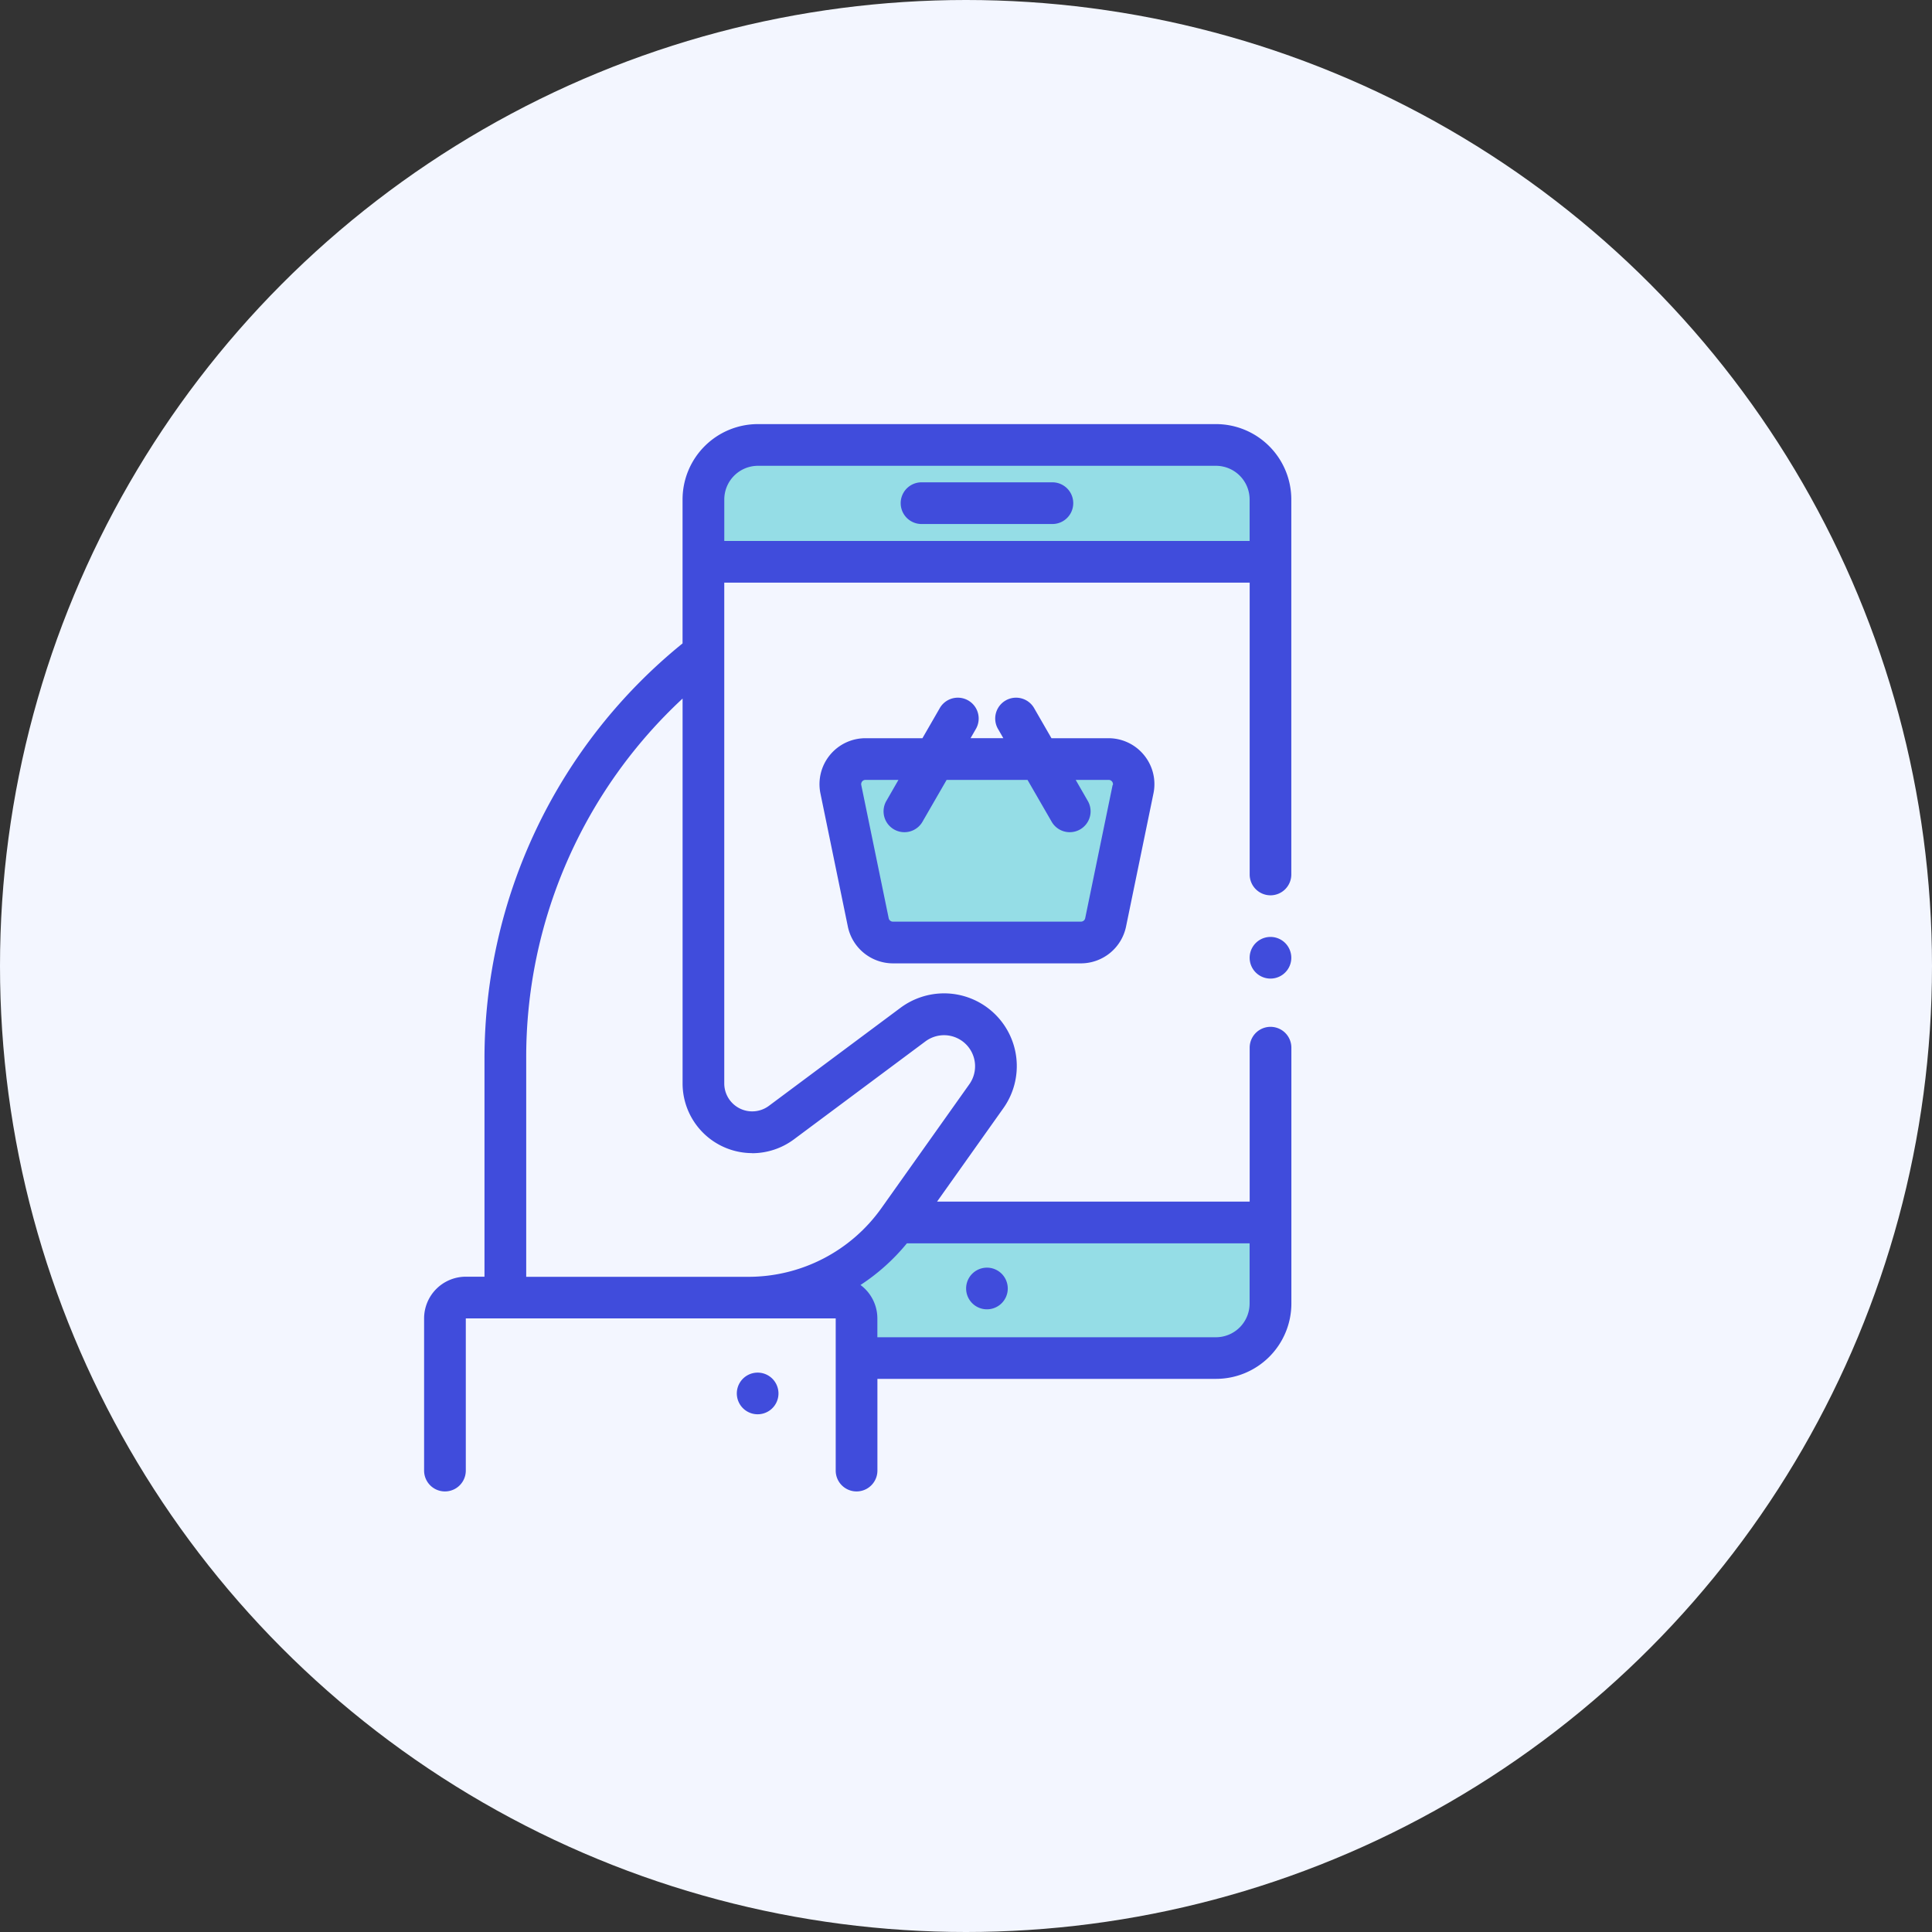 <svg xmlns="http://www.w3.org/2000/svg" width="82" height="82" viewBox="0 0 82 82">
  <rect x="0" y="0" width="82" height="82" fill="#333333" stroke="none"/>
  <g id="Group_15926" data-name="Group 15926" transform="translate(-311 -4112)">
    <circle id="Ellipse_579" data-name="Ellipse 579" cx="41" cy="41" r="41" transform="translate(311 4112)" fill="#f3f6ff"/>
    <g id="Group_15848" data-name="Group 15848" transform="translate(-736 15)">
      <path id="Path_69737" data-name="Path 69737" d="M13150.862,604.656h23.785l.184-3.444-2.02-1.515H13152.7l-1.838,1.194-.642,2.525Z" transform="translate(-12073.673 3516.02)" fill="#95dde6"/>
      <path id="Path_69738" data-name="Path 69738" d="M13150.237,606.07l15.543-.53,1.945-3.461-1.8-2.382h-13.207l-1.839,1.194-1.2,1.859Z" transform="translate(-12066.488 3548.946)" fill="#95dde6"/>
      <path id="Path_69739" data-name="Path 69739" d="M13155.743,608.029h6.853l1.413-5.475v-2.331l-3.986-.526h-7.392l.816,5.365v2.473Z" transform="translate(-12069.488 3529.396)" fill="#95dde6"/>
      <g id="ecommerce" transform="translate(1065 4115)">
        <g id="Group_15849" data-name="Group 15849" transform="translate(13.272 40.258)">
          <g id="Group_15848-2" data-name="Group 15848">
            <path id="Path_69731" data-name="Path 69731" d="M199.51,455.259a.884.884,0,1,0,.259.626A.891.891,0,0,0,199.51,455.259Z" transform="translate(-198 -455)" fill="#404cdc"/>
          </g>
        </g>
        <g id="Group_15851" data-name="Group 15851" transform="translate(20.228 2.468)">
          <g id="Group_15850" data-name="Group 15850">
            <path id="Path_69732" data-name="Path 69732" d="M283.054,27.9H277.5a.885.885,0,0,0,0,1.77h5.554a.885.885,0,0,0,0-1.77Z" transform="translate(-276.615 -27.897)" fill="#404cdc"/>
          </g>
        </g>
        <g id="Group_15853" data-name="Group 15853" transform="translate(0)">
          <g id="Group_15852" data-name="Group 15852">
            <path id="Path_69733" data-name="Path 69733" d="M83.922,20a.885.885,0,0,0,.885-.885V3.2a3.2,3.2,0,0,0-3.2-3.2H62.17a3.2,3.2,0,0,0-3.2,3.2V9.308a22.679,22.679,0,0,0-8.407,17.627v9.252h-.8A1.772,1.772,0,0,0,48,37.957v6.459a.885.885,0,1,0,1.77,0V37.957h15.7v6.459a.885.885,0,1,0,1.77,0V40.523h14.37a3.2,3.2,0,0,0,3.2-3.2V26.467a.885.885,0,1,0-1.77,0V33H69.772l2.814-3.965a3.087,3.087,0,0,0-2.518-4.874,3.108,3.108,0,0,0-1.845.611l-5.588,4.163a1.186,1.186,0,0,1-1.895-.951V6.728h22.3V19.111A.885.885,0,0,0,83.922,20Zm-.885,14.776v2.552h0a1.431,1.431,0,0,1-1.429,1.429H67.238v-.8a1.766,1.766,0,0,0-.716-1.418,8.678,8.678,0,0,0,1.97-1.769l.035,0H83.038Zm-21.111-3.83a2.976,2.976,0,0,0,1.766-.585l5.588-4.163a1.327,1.327,0,0,1,.787-.261,1.318,1.318,0,0,1,1.075,2.081l-3.734,5.261a6.927,6.927,0,0,1-5.64,2.913H52.334V26.936a20.768,20.768,0,0,1,6.637-15.287V27.987A2.959,2.959,0,0,0,61.927,30.942ZM60.741,4.959V3.2A1.431,1.431,0,0,1,62.17,1.77H81.608A1.431,1.431,0,0,1,83.038,3.2v1.76Z" transform="translate(-48 0)" fill="#404cdc"/>
          </g>
        </g>
        <g id="Group_15855" data-name="Group 15855" transform="translate(23.004 35.803)">
          <g id="Group_15854" data-name="Group 15854">
            <path id="Path_69734" data-name="Path 69734" d="M309.51,404.908a.884.884,0,1,0,.259.626A.892.892,0,0,0,309.51,404.908Z" transform="translate(-308 -404.649)" fill="#404cdc"/>
          </g>
        </g>
        <g id="Group_15857" data-name="Group 15857" transform="translate(16.782 11.591)">
          <g id="Group_15856" data-name="Group 15856">
            <path id="Path_69735" data-name="Path 69735" d="M251.446,133.457a1.944,1.944,0,0,0-1.512-.718h-2.418l-.749-1.3a.885.885,0,0,0-1.532.885l.238.413h-1.39l.238-.413a.885.885,0,0,0-1.532-.885l-.749,1.3h-2.418a1.951,1.951,0,0,0-1.911,2.345l1.164,5.653a1.959,1.959,0,0,0,1.911,1.558h7.984a1.959,1.959,0,0,0,1.911-1.558l1.164-5.653A1.944,1.944,0,0,0,251.446,133.457Zm-1.334,1.269-1.164,5.653a.183.183,0,0,1-.178.145h-7.984a.182.182,0,0,1-.178-.145l-1.164-5.653a.181.181,0,0,1,.178-.218h1.4l-.5.87a.885.885,0,1,0,1.532.885l1.013-1.755h3.433l1.013,1.755a.885.885,0,1,0,1.532-.885l-.5-.87h1.4a.182.182,0,0,1,.178.218Z" transform="translate(-237.671 -130.998)" fill="#404cdc"/>
          </g>
        </g>
        <g id="Group_15859" data-name="Group 15859" transform="translate(35.038 21.766)">
          <g id="Group_15858" data-name="Group 15858">
            <path id="Path_69736" data-name="Path 69736" d="M445.51,246.259a.884.884,0,1,0,.259.626A.891.891,0,0,0,445.51,246.259Z" transform="translate(-444 -246)" fill="#404cdc"/>
          </g>
        </g>
      </g>
    </g>
  </g>
</svg>
